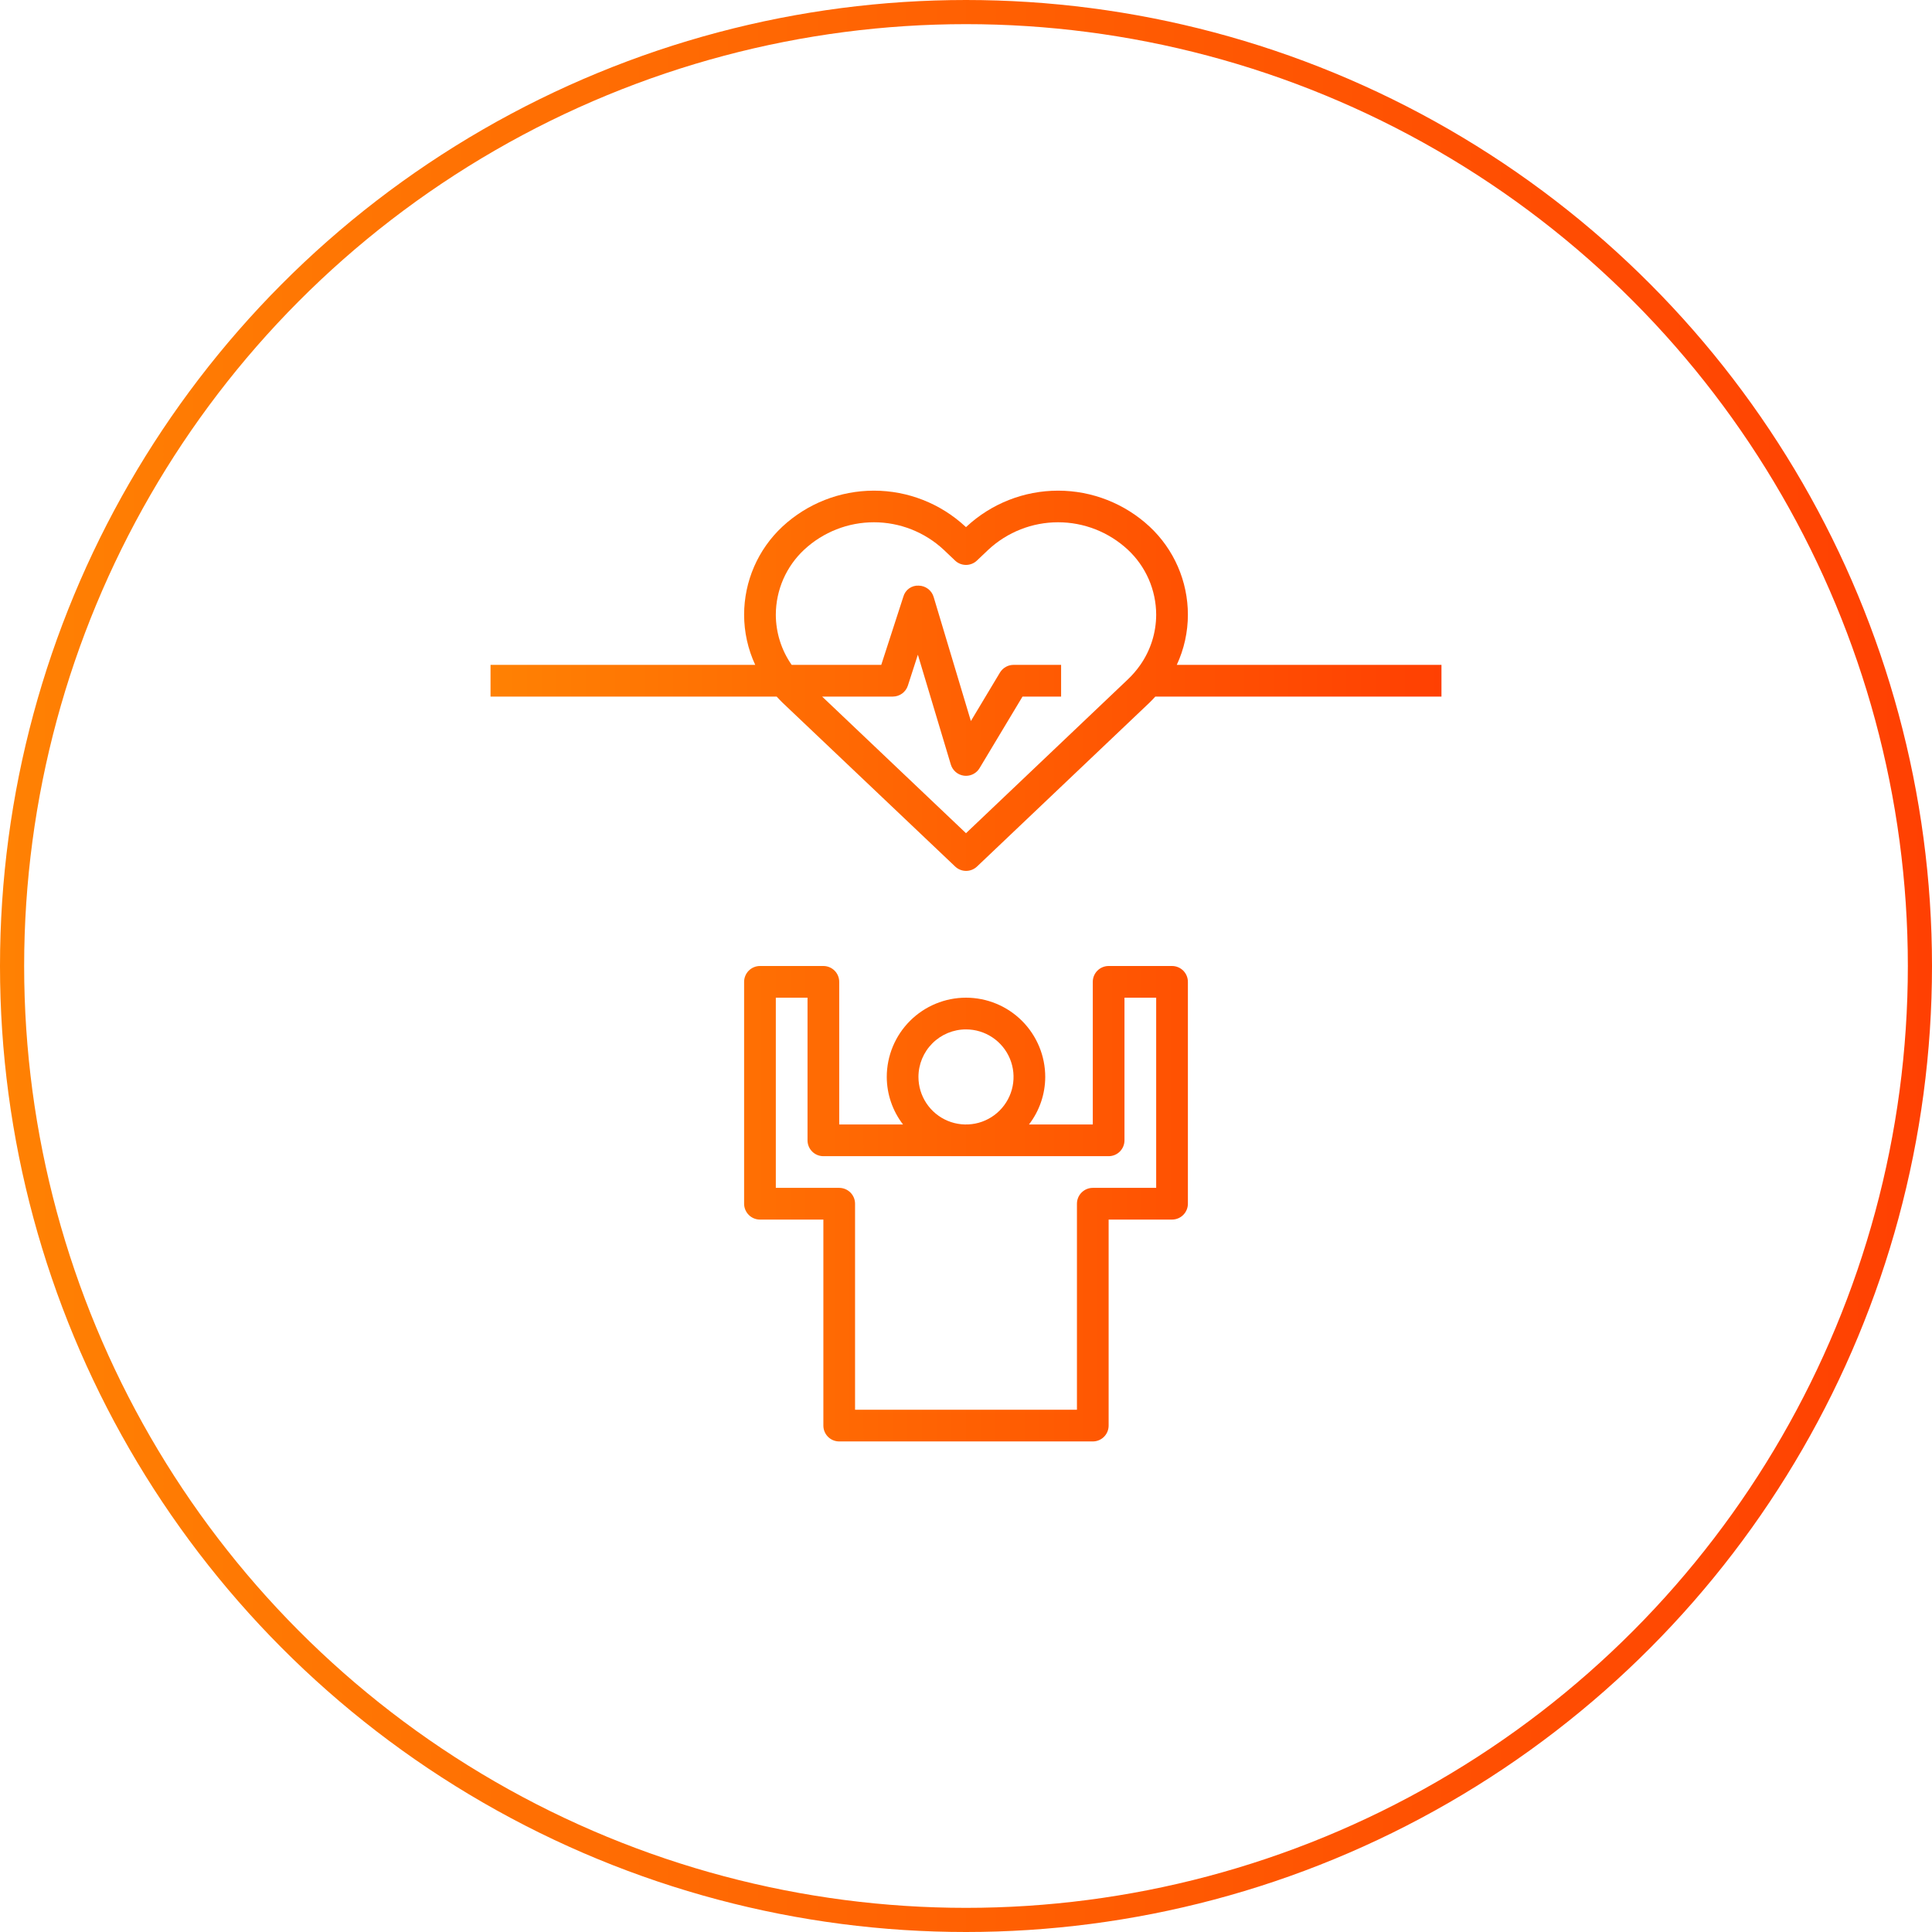 <svg width="80" height="80" viewBox="0 0 80 80" fill="none" xmlns="http://www.w3.org/2000/svg">
<circle cx="40" cy="40" r="39.5" stroke="url(#paint0_linear_23_588)"/>
<path d="M34.094 40H31.469C31.295 40 31.128 40.069 31.005 40.192C30.882 40.315 30.812 40.482 30.812 40.656V49.844C30.812 50.018 30.882 50.184 31.005 50.308C31.128 50.431 31.295 50.5 31.469 50.5H34.094V59.031C34.094 59.205 34.163 59.372 34.286 59.495C34.409 59.618 34.576 59.687 34.75 59.687H45.25C45.424 59.687 45.591 59.618 45.714 59.495C45.837 59.372 45.906 59.205 45.906 59.031V50.5H48.531C48.705 50.5 48.872 50.431 48.995 50.308C49.118 50.184 49.188 50.018 49.188 49.844V40.656C49.188 40.482 49.118 40.315 48.995 40.192C48.872 40.069 48.705 40 48.531 40H45.906C45.732 40 45.565 40.069 45.442 40.192C45.319 40.315 45.25 40.482 45.25 40.656V46.562H42.608C43.042 45.998 43.279 45.306 43.281 44.594C43.281 43.723 42.935 42.889 42.32 42.273C41.705 41.658 40.87 41.312 40 41.312C39.13 41.312 38.295 41.658 37.68 42.273C37.065 42.889 36.719 43.723 36.719 44.594C36.721 45.306 36.958 45.998 37.392 46.562H34.75V40.656C34.75 40.482 34.681 40.315 34.558 40.192C34.435 40.069 34.268 40 34.094 40ZM40 42.625C40.389 42.625 40.77 42.74 41.094 42.957C41.417 43.173 41.67 43.48 41.819 43.84C41.968 44.2 42.007 44.596 41.931 44.978C41.855 45.36 41.667 45.71 41.392 45.986C41.117 46.261 40.766 46.449 40.384 46.525C40.002 46.6 39.606 46.562 39.247 46.413C38.887 46.264 38.579 46.011 38.363 45.687C38.147 45.364 38.031 44.983 38.031 44.594C38.031 44.071 38.239 43.571 38.608 43.202C38.977 42.832 39.478 42.625 40 42.625ZM45.906 47.875C46.08 47.875 46.247 47.806 46.37 47.683C46.493 47.559 46.562 47.393 46.562 47.219V41.312H47.875V49.187H45.25C45.076 49.187 44.909 49.257 44.786 49.38C44.663 49.503 44.594 49.669 44.594 49.844V58.375H35.406V49.844C35.406 49.669 35.337 49.503 35.214 49.38C35.091 49.257 34.924 49.187 34.75 49.187H32.125V41.312H33.438V47.219C33.438 47.393 33.507 47.559 33.63 47.683C33.753 47.806 33.92 47.875 34.094 47.875H45.906ZM49.188 25.45C49.187 24.766 49.046 24.089 48.773 23.462C48.5 22.835 48.101 22.271 47.601 21.805C46.571 20.849 45.218 20.317 43.813 20.317C42.408 20.317 41.054 20.849 40.024 21.805L40 21.828L39.975 21.805C38.945 20.849 37.592 20.317 36.187 20.317C34.782 20.317 33.428 20.849 32.399 21.805C31.899 22.271 31.5 22.835 31.227 23.462C30.954 24.089 30.813 24.766 30.812 25.45C30.812 26.169 30.969 26.879 31.272 27.531H20.312V28.844H32.16C32.239 28.928 32.315 29.013 32.399 29.093L39.552 35.882C39.674 35.997 39.835 36.062 40.003 36.062C40.171 36.062 40.333 35.997 40.455 35.882L47.601 29.093C47.685 29.013 47.761 28.928 47.839 28.844H59.688V27.531H48.728C49.031 26.879 49.188 26.169 49.188 25.45ZM47.219 27.531C47.065 27.752 46.889 27.956 46.694 28.14L40 34.501L34.043 28.844H36.969C37.107 28.843 37.242 28.8 37.355 28.718C37.467 28.636 37.55 28.521 37.593 28.39L38.007 27.11L39.371 31.657C39.408 31.779 39.479 31.887 39.576 31.97C39.673 32.052 39.792 32.104 39.919 32.12C39.946 32.123 39.973 32.125 40 32.125C40.113 32.125 40.224 32.096 40.323 32.04C40.422 31.984 40.504 31.904 40.562 31.806L42.34 28.844H43.938V27.531H41.969C41.855 27.531 41.744 27.56 41.646 27.616C41.547 27.672 41.465 27.752 41.406 27.849L40.202 29.857L38.66 24.718C38.62 24.584 38.538 24.466 38.426 24.382C38.314 24.298 38.178 24.251 38.038 24.25C37.897 24.242 37.758 24.283 37.643 24.366C37.528 24.448 37.445 24.568 37.407 24.704L36.491 27.531H32.781C32.355 26.921 32.126 26.194 32.125 25.45C32.127 24.944 32.232 24.445 32.434 23.982C32.637 23.519 32.932 23.103 33.302 22.759C34.086 22.031 35.117 21.626 36.187 21.626C37.257 21.626 38.287 22.031 39.071 22.759L39.548 23.212C39.67 23.328 39.832 23.392 40 23.392C40.168 23.392 40.33 23.328 40.452 23.212L40.929 22.759C41.713 22.031 42.743 21.626 43.813 21.626C44.883 21.626 45.913 22.031 46.698 22.759C47.068 23.103 47.363 23.519 47.566 23.982C47.768 24.445 47.873 24.944 47.875 25.45C47.874 26.194 47.645 26.921 47.219 27.531Z" fill="url(#paint1_linear_23_588)"/>
<defs>
<linearGradient id="paint0_linear_23_588" x1="0" y1="40" x2="80" y2="40" gradientUnits="userSpaceOnUse">
<stop stop-color="#FF8103"/>
<stop offset="1" stop-color="#FF4002"/>
</linearGradient>
<linearGradient id="paint1_linear_23_588" x1="20.312" y1="40.002" x2="59.688" y2="40.002" gradientUnits="userSpaceOnUse">
<stop stop-color="#FF8103"/>
<stop offset="1" stop-color="#FF4002"/>
</linearGradient>
</defs>
</svg>
